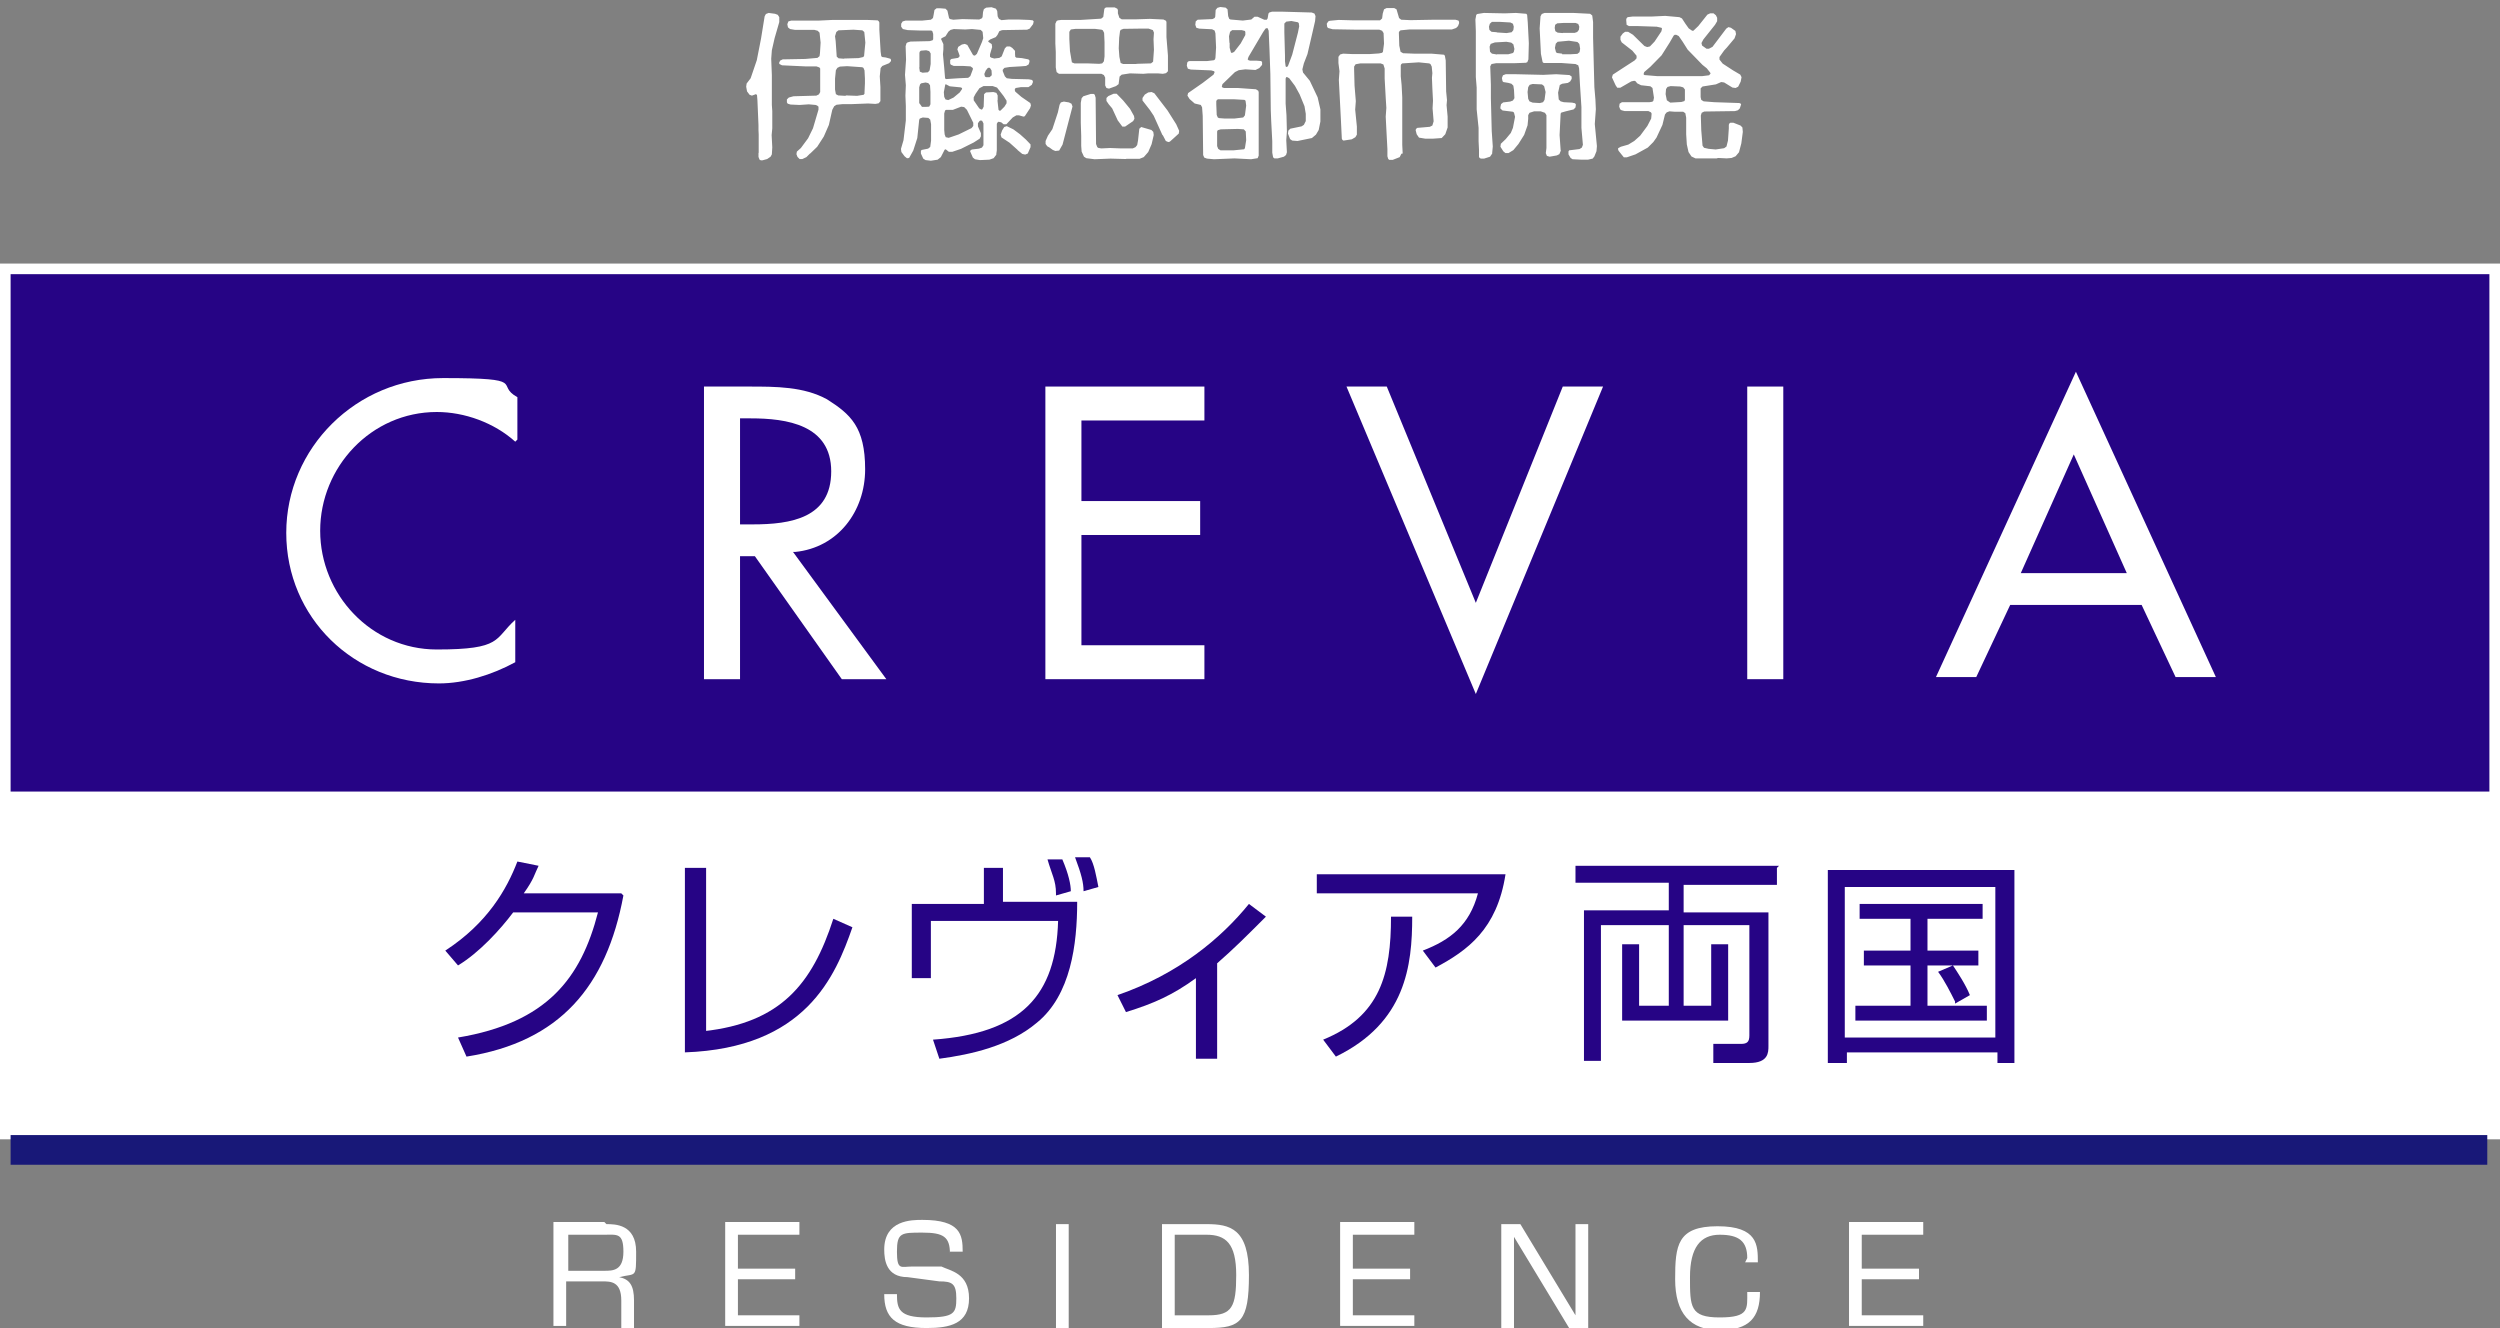 <?xml version="1.0" encoding="UTF-8"?><svg id="_レイヤー_1" xmlns="http://www.w3.org/2000/svg" viewBox="0 0 117.9 62.63"><rect x="0" y="0" width="117.9" height="62.63" fill="#808080" stroke="none"/><defs><style>.cls-1{fill:#181878;}.cls-2{fill:#fff;}.cls-3{fill:none;}.cls-4{fill:#260485;}</style></defs><g id="_レイヤー_1-2"><rect class="cls-2" y="12.43" width="117.9" height="41.3"/><rect class="cls-4" x=".5" y="12.93" width="116.9" height="24.4"/><path class="cls-2" d="M24.3,20.83c-1-.9-2.4-1.4-3.7-1.4-3.1,0-5.5,2.6-5.5,5.6s2.4,5.6,5.5,5.6,2.7-.5,3.7-1.4v2c-1.1.6-2.4,1-3.6,1-4,0-7.2-3.1-7.2-7.1s3.3-7.3,7.4-7.3,2.4.3,3.5.9v2"/><path class="cls-2" d="M34.9,19.73h.5c1.7,0,3.8.3,3.8,2.5s-1.9,2.5-3.7,2.5h-.6v-5M37.5,26.03c2-.2,3.3-1.9,3.3-3.9s-.7-2.6-1.8-3.3c-1.1-.6-2.4-.6-3.7-.6h-2.1v13.8h1.7v-5.8h.7l4.1,5.8h2.1l-4.4-6h.1Z"/><polyline class="cls-2" points="49.3 18.23 56.8 18.23 56.8 19.83 51 19.83 51 23.63 56.6 23.63 56.6 25.23 51 25.23 51 30.43 56.8 30.43 56.8 32.03 49.3 32.03 49.3 18.23"/><polyline class="cls-2" points="69.6 28.43 73.7 18.23 75.6 18.23 69.6 32.73 63.5 18.23 65.4 18.23 69.6 28.43"/><rect class="cls-2" x="82.4" y="18.23" width="1.7" height="13.8"/><path class="cls-2" d="M100.3,27.03h-5l2.5-5.6,2.5,5.6M101,28.53l1.6,3.4h1.9l-6.6-14.4-6.6,14.4h1.9l1.6-3.4h6.4-.2Z"/><path class="cls-4" d="M29.4,42.23c-.8,4.3-3,6.9-7.4,7.6l-.4-.9c4.2-.7,5.8-2.8,6.6-5.9h-4c-.6.8-1.6,1.9-2.6,2.5l-.6-.7c2-1.3,2.9-2.9,3.4-4.2l1,.2c-.2.4-.2.6-.7,1.3h4.6l.1.1Z"/><path class="cls-4" d="M33.2,48.63c3.6-.4,5.1-2.2,6.1-5.3l.9.4c-.8,2.3-2.2,5.7-7.9,5.9v-8.7h1v7.7h-.1Z"/><path class="cls-4" d="M47.3,40.83v1.7h3.5c0,2-.3,4.4-1.9,5.7-1.3,1.1-3.1,1.5-4.6,1.7l-.3-.9c4.2-.3,5.8-2.1,5.9-5.6h-6v2.7h-.9v-3.5h3.4v-1.7h.9v-.1ZM49.8,42.13c0-.6-.2-.9-.4-1.6h.7c.3.7.4,1.2.4,1.5l-.7.2v-.1ZM51.1,42.03c0-.4-.1-.8-.4-1.6h.7c.2.3.3.9.4,1.4l-.7.2Z"/><path class="cls-4" d="M57.3,49.93h-.9v-3.8c-1.1.8-2,1.2-3.3,1.6l-.4-.8c2.9-1,4.9-2.7,6.2-4.3l.8.6c-1,1-1.5,1.5-2.3,2.2v4.5h-.1Z"/><path class="cls-4" d="M71,41.23c-.4,2.6-1.8,3.6-3.3,4.4l-.6-.8c1.3-.5,2.2-1.2,2.6-2.7h-7.6v-.9s8.9,0,8.9,0ZM62.4,49.03c2.7-1.1,3.2-3.1,3.2-5.8h1c0,2.3-.3,5-3.6,6.6l-.6-.8Z"/><rect class="cls-3" x=".5" y="53.63" width="117" height="1.4"/><path class="cls-4" d="M83.8,40.93v.8h-4.4v1.3h4v6.3c0,.3,0,.8-.9.8h-1.7v-.9c-.1,0,1.3,0,1.3,0,.3,0,.4-.1.4-.4v-5.2h-3.1v3.8h1.3v-2.9h.8v3.6h-5v-3.6h.8v2.9h1.4v-3.8h-3.2v6.4h-.8v-7.1h4v-1.3h-4.4v-.8h9.6l-.1.1Z"/><path class="cls-4" d="M87,50.13h-.8v-9.1h8.8v9.1h-.8v-.5h-7.1v.5h-.1ZM87,48.93h7.1v-7.1h-7.1v7.1ZM93.5,42.63v.7h-2.6v1.5h2.4v.7h-2.4v1.9h2.8v.7h-6.2v-.7h2.6v-1.9h-2.2v-.7h2.2v-1.5h-2.4v-.7h5.9-.1ZM92.2,47.23c-.2-.4-.5-1-.8-1.4l.7-.3c.2.3.6.9.8,1.4l-.7.4v-.1Z"/><path class="cls-2" d="M28.6,57.73c.4,0,1.4,0,1.4,1.3s0,1-.8,1.2c.5.1.7.4.7,1.1v1.3h-.6v-1.3c0-.9-.5-.9-.9-.9h-1.7v2.1h-.6v-4.9h2.4l.1.1ZM26.8,58.23v1.7h1.7c.4,0,.9,0,.9-.9s-.3-.8-.9-.8h-1.7Z"/><path class="cls-2" d="M37.7,57.73v.5h-2.9v1.6h2.7v.5h-2.7v1.7h2.9v.5h-3.5v-4.9h3.5v.1Z"/><path class="cls-2" d="M44.8,59.13c0-.8-.3-1-1.3-1s-1.2,0-1.2.9.2.7.7.7h1.4c.4.2,1.3.3,1.3,1.5s-.9,1.4-2,1.4c-1.5,0-2-.5-2-1.6h.6c0,.7.1,1.1,1.4,1.1s1.4-.2,1.4-.9-.2-.8-.8-.8l-1.5-.2c-1,0-1.1-.8-1.1-1.3,0-1.4,1.3-1.4,1.8-1.4,1.8,0,1.9.7,1.9,1.5h-.6v.1Z"/><path class="cls-2" d="M50.4,57.73v4.9h-.6v-4.9h.6Z"/><path class="cls-2" d="M56.9,57.73c1.1,0,2,.2,2,2.4s-.4,2.5-1.9,2.5h-2.2v-4.9h2.1ZM55.4,58.23v3.8h1.6c1.1,0,1.3-.4,1.3-1.9s-.5-1.9-1.4-1.9c0,0-1.5,0-1.5,0Z"/><path class="cls-2" d="M66.7,57.73v.5h-2.9v1.6h2.7v.5h-2.7v1.7h2.9v.5h-3.5v-4.9h3.5v.1Z"/><path class="cls-2" d="M71.7,57.73l2.6,4.3v-4.3h.6v4.9h-.9l-2.6-4.3v4.3h-.6v-4.9h.9Z"/><path class="cls-2" d="M82.4,59.33c0-.8-.4-1.1-1.3-1.1s-1.4.6-1.4,2,0,1.9,1.4,1.9,1.3-.4,1.3-1.2h.6c0,1.2-.5,1.8-1.9,1.8s-2.1-.8-2.1-2.4.1-2.5,2-2.5,1.9.9,1.9,1.7h-.6l.1-.2Z"/><path class="cls-2" d="M90.7,57.73v.5h-2.9v1.6h2.7v.5h-2.7v1.7h2.9v.5h-3.5v-4.9h3.5v.1Z"/><rect class="cls-1" x=".5" y="53.53" width="116.8" height="1.4"/></g><path class="cls-2" d="M70.59,1.53l.46.03.24-.04.08-.1.02-.16-.04-.14-.12-.06-.52-.03h-.35s-.1.09-.1.09l-.04.14.02.15.1.09.25.02ZM73.7,1.55h.56s.12-.04.12-.04l.08-.1.02-.15-.05-.13-.13-.05h-.53s-.33.02-.33.02l-.1.07-.02.15.03.15.11.07.25.02M57.99,2.02v.23s.06.22.06.22l.04.03.11-.05.31-.4.22-.4v-.14s-.02-.05-.02-.05l-.15-.04h-.45s-.1.08-.1.08l-.05.21.02.31M70.6,2.56h.53s.22-.06.22-.06l.04-.05.03-.14-.05-.22-.1-.08-.23-.04-.54.03-.2.07-.05.13.02.24.09.09.24.04M73.67,2.56h.38s.34-.02.34-.02l.1-.08.03-.16-.04-.23-.09-.09-.4-.06-.53.05-.09.09-.04.2.05.2.05.04.24.03M39.8,2.76l.69-.02.22-.05.04-.05.06-.63-.05-.5-.09-.08-.42-.03-.71.03-.1.08-.06.2.03.23.05.73.09.08.26.02M51.3,2.99l.54.02.14-.02.08-.1.03-.23v-.67s-.02-.44-.02-.44l-.06-.12-.06-.03-.32-.04h-.9s-.23.03-.23.03l-.07.11v.34s.03.57.03.57l.09.53.12.05h.64M53.59,3.01l.69-.02.1-.08.04-.56-.02-.5.02-.31-.05-.12-.2-.07h-.47s-.72.01-.72.01l-.13.05-.03.06-.04.31-.02.5.03.4.06.29.12.05h.64M60.6,2.63v.26l.03.24.04.03.05-.02.03-.05.19-.51.27-1.04.06-.3-.02-.15-.04-.04-.31-.06-.24.03-.09.09v.42s.03,1.09.03,1.09M43.35,3.18l.03.2.13.05.25-.02.08-.09.05-.3v-.5s-.07-.11-.07-.11l-.14-.04-.25.02-.05.04-.02.06v.69M46.49,3.32l-.07.17.03.12.06.03h.16s.1-.09.1-.09v-.07s-.01-.16-.01-.16l-.07-.11-.05-.02-.06.02-.08.1M45.22,3.69l.44-.02.1-.08.12-.32v-.06s-.11-.08-.11-.08l-.34-.02h-.45s-.14-.06-.14-.06l-.03-.06v-.16s.06-.05.06-.05l.31-.05.05-.04.03-.05-.04-.12-.07-.19.04-.12.17-.11.14-.03.12.05.26.46.05.04h.05s.09-.08.09-.08l.24-.56.06-.18-.03-.3-.09-.09-.41-.04-.32.02-.54-.02-.15.04-.1.08-.14.22-.18.09-.03.04.11.24v.25l-.02.23.06.64.04.49.04.04.6-.04M79.65,3.59h.63s.32-.04.32-.04l.07-.08-.02-.05-.16-.2-.2-.16-.7-.72-.24-.38-.18-.26-.12-.06h-.07s-.05.04-.05.04l-.19.33-.38.6-.53.54-.29.25-.03.1.04.04.6.05h1.51M52.75,3.97l-.12.09-.33.12-.12-.03-.06-.12v-.37l-.06-.12-.12-.06h-2s-.11-.08-.11-.08l-.04-.22v-.73s-.02-.4-.02-.4v-.93s.06-.13.06-.13l.06-.03.16-.02h.91s.97-.06.97-.06l.1-.08.05-.38.04-.05.06-.02h.39l.12.06.03.06v.16s.07.21.07.21l.11.07h.71s.62-.02.62-.02l.64.03.12.06.02.06v.71s.07.87.07.87v.74s-.09.09-.09.09l-.15.03-.24-.02h-.44s-.24.02-.24.02l-.63-.02-.39.06-.1.09-.05.38M39.89,4.5l.53.02.31-.05.04-.05v-.06s.02-.43.02-.43v-.22s-.02-.39-.02-.39l-.05-.12-.06-.03-.71-.05-.34.02-.12.06-.07.11-.04.4v.51s.04.22.04.22l.11.06.35.02M44.51,4.34l.02.23.06.12.13.03.25-.12.29-.24.11-.16v-.05s-.07-.03-.07-.03l-.51-.05-.17-.09h-.04s-.07.37-.07.37M72.13,4.78l.15.06.34.02.15-.04.07-.11.05-.37-.07-.28-.1-.08-.44-.02-.14.04-.07.11-.03.23.03.32.06.12M78.61,4.73l.16.11.52-.03.14-.04.03-.05v-.5s-.08-.1-.08-.1l-.14-.04-.45-.02-.15.04-.07.1-.02.24.06.3M43.36,4.87l.12.17h.18s.16-.01.16-.01l.06-.11v-.59s-.02-.31-.02-.31l-.08-.1-.13-.03-.21.04-.05.05-.04.14v.76M47.04,4.73l.05.45.04.04h.05s.19-.19.19-.19l.1-.16v-.12s-.14-.22-.14-.22l-.31-.4-.2-.07h-.44s-.19.1-.19.1l-.18.26-.09.17v.14s.26.38.26.38l.1.06.05-.02.06-.12.02-.59.09-.08.35-.02.14.04.06.12v.23M57.76,5.59h.46s.41-.05.41-.05l.08-.1.06-.46-.03-.23-.05-.04-.52-.03h-.72s-.06.03-.06.03l-.03.06v.16s.02.49.02.49l.05.12.06.03.26.02M52.7,5.65l-.25-.54-.16-.19-.11-.16v-.14s.09-.09.09-.09l.25-.11h.14s.31.32.31.32l.32.39.19.34.02.13-.06.11-.38.26h-.13s-.23-.31-.23-.31M44.53,6.13l.02.21.05.13.14.03.47-.16.61-.3.08-.1v-.15s-.3-.61-.3-.61l-.13-.13-.14-.02-.39.15h-.32s-.05.03-.05.03l-.04.14v.76M54.82,6.37l-.41-.91-.18-.27-.35-.45v-.12s.11-.16.11-.16l.16-.1.16-.02.13.06.62.81.41.65.14.31-.02.13-.23.21-.19.17-.07.02-.12-.05-.14-.27M49.5,6.96l-.11-.06-.08-.11v-.14s.11-.25.11-.25l.21-.31.26-.79.08-.36.06-.11.14-.04.24.04.12.06.05.13-.47,1.8-.16.28-.18.02-.12-.05-.14-.1M57.74,7.09h.43s.5-.05.5-.05l.04-.05.06-.38-.02-.41-.09-.1-.28-.02-.81.02-.14.04-.03.06v.69s.05.13.05.13l.11.07h.18M47.99,7.07l-.38-.34-.38-.25-.04-.13.07-.2.1-.16.12-.04.31.15.31.23.28.25.22.23v.13s-.13.3-.13.3l-.12.05-.14-.03-.23-.19M38.19,7.25l-.16.16-.19.09h-.13s-.1-.1-.1-.1l-.05-.13.02-.12.19-.17.34-.46.23-.47.26-.88v-.14s-.06-.05-.06-.05l-.07-.03-.33-.03-.43.03-.43-.02-.13-.04-.04-.06v-.14l.09-.09.22-.06,1.08-.03.12-.06.06-.11v-.34s0-.77,0-.77l-.04-.05-.14-.05h-.54s-1.08-.05-1.08-.05l-.12-.06-.02-.05.05-.11.12-.06,1.07-.02.57-.05.1-.08.02-.15.03-.49-.05-.47-.09-.09-.15-.04h-.91l-.24-.04-.1-.08-.03-.15.05-.13.14-.04h1.32s.62-.03.62-.03h.43s1.21,0,1.21,0l.49.02.05.04.03.06v.34s.06,1.03.06,1.03l.03.22.05.04.16.02.22.06.03.05v.06s-.09.1-.09.1l-.32.13-.08.1-.04.39.03.5v.67s-.08.1-.08.1l-.15.03-.35-.02-.77.03h-.43s-.29.03-.29.03l-.11.07-.09.17-.16.71-.24.55-.31.48-.32.31M35.78,7.21v-.86s-.01-.22-.01-.22v-.23s-.05-1.17-.05-1.17l-.02-.25-.05-.04-.19.07-.11-.04-.12-.16-.04-.22.02-.15.19-.25.29-.85.2-1.02.17-1.05.06-.11.13-.05.3.04.13.05.07.11v.23s-.22.76-.22.76l-.13.57-.03.4.03.78v1.4s.02.29.02.29v.81s-.03.32-.03.32l.03.58-.02.33-.06.11-.16.11-.22.06h-.08l-.06-.03-.05-.13v-.19M73.61,7.1l-.07.17-.12.06-.34.06-.13-.04-.05-.13.03-.24v-1.55s-.07-.11-.07-.11l-.2-.07h-.31s-.22.07-.22.07l-.06.11v.17s-.03.31-.03.31l-.16.45-.27.43-.24.29-.23.14h-.14s-.1-.08-.1-.08l-.14-.22.02-.14.23-.22.24-.29.1-.24.1-.52-.05-.2-.05-.04-.16-.02-.33-.04-.1-.09v-.07s.03-.14.03-.14l.1-.08.33-.04.13-.05.07-.11-.02-.39-.03-.2-.09-.09-.14-.04-.24-.04-.04-.04-.03-.15.05-.13.13-.05h.49s1.28.03,1.28.03l.61-.03.63.04.1.07v.11s-.07.12-.07.12l-.11.07-.27.04-.11.06-.08.36.03.32.09.09.15.04.39.02.14.03.04.06-.02.14-.09.09-.37.09-.21.06-.03.05-.05,1.01.05.71M47.03,7.24l-.17.22-.2.07-.45.02-.23-.04-.1-.08-.13-.3.03-.05.06-.03.33-.04.14-.05.07-.11v-1.03l-.06-.12-.06-.02-.06.02-.08.11v.15l.14.32v.15s-.06.11-.06.11l-.28.18-.6.3-.41.14h-.16s-.15-.12-.15-.12l-.05.02-.18.35-.15.12-.32.05-.25-.03-.11-.07-.11-.24v-.13s.04-.04.04-.04l.3-.06.1-.08.04-.3v-.77s-.04-.22-.04-.22l-.09-.08-.26-.02-.14.05-.03.06-.09.86-.19.59-.19.34-.05.02h-.06s-.11-.09-.11-.09l-.15-.2-.02-.15.12-.41.11-.93v-.68s-.02-.49-.02-.49l.02-.49-.04-.49.05-.72-.02-.63.04-.14.05-.04.14-.04.9-.02.14-.04.03-.05v-.25s-.04-.13-.04-.13l-.05-.03h-.51s-.6-.02-.6-.02l-.23-.05-.08-.11v-.14s.07-.11.07-.11l.14-.04h.79s.4-.04.4-.04l.1-.08.03-.15.04-.23.1-.08h.17s.25.02.25.02l.09.09.08.36.05.04.15.03.43-.03.79.02.13-.06.03-.06.02-.23.04-.14.11-.07.25-.02.21.07.06.11.02.25.06.12.12.06.34-.03h.44s.54.02.54.02l.16.02.04.05-.03.13-.16.21-.12.05-1.18.02-.13.05-.09.18-.08.1-.26.11-.09.07v.04s.16.11.16.11l.02.14-.1.34v.12s.06.04.06.04l.14.04.24-.03.11-.07.15-.38.09-.09h.15s.11.07.11.07l.13.14v.15s.01.13.01.13l.05.04.26.02.31.06.05.05v.07s-.04.12-.04.12l-.12.07-.26.02-.52.03-.24.04-.08.09v.06s.1.25.1.25l.09.09.24.03.8.02.15.03.04.05v.06s-.05.12-.05.12l-.16.11h-.36s-.24.04-.24.04l-.04.05v.06s.02.06.02.06l.29.25.42.29.03.11-.04.13-.25.38-.06.02-.21-.06h-.13s-.17.1-.17.1l-.3.32h-.13s-.11-.09-.11-.09l-.13-.03-.05.04-.03.06v1.25s-.03.22-.03.22M53.11,7.5l-.74-.02-.75.03-.39-.05-.11-.07-.11-.24-.02-.27v-.47s-.02-.61-.02-.61v-.95s.04-.22.04-.22l.08-.09.35-.11h.14s.05.04.05.04l.04.14.02,2.18.05.13.04.05.15.03.42-.02.53.02h.54s.13-.06.13-.06l.08-.1.04-.22.06-.55.09-.08.48.14.09.09.02.15-.1.43-.16.37-.21.24-.2.08h-.63M59.36,7.14v.2s-.05.12-.05.12l-.31.05-.78-.04-.97.04-.33-.03-.13-.05-.05-.12-.02-1.84-.03-.41-.06-.11-.29-.07-.24-.21-.1-.16.03-.12.69-.48.51-.39.05-.11-.02-.05-.14-.04-.96-.04-.14-.04-.05-.14.02-.15.04-.05.07-.02h.82s.33-.04.33-.04l.05-.04.02-.07.03-.49-.03-.67-.04-.13-.12-.06-.6-.03-.14-.04-.05-.14.02-.16.09-.08.7-.03.1-.05.03-.06.02-.32.08-.1.14-.04.25.03.09.08.03.32.05.13.06.03.58.05.4-.05.15-.13h.15s.31.14.31.14h.12s.04-.06.04-.06l.04-.23.04-.05.13-.04h.46s1.41.04,1.41.04l.13.05.05.12-.02.23-.13.57-.23.99-.17.44-.07.28.03.15.32.39.37.78.13.57v.57s-.08.4-.08.4l-.13.22-.19.16-.68.14-.25-.02-.1-.07-.1-.26.02-.14.09-.09.53-.11.11-.07.09-.18v-.34s-.06-.36-.06-.36l-.23-.56-.22-.4-.27-.36-.11-.06-.04.02-.02.06v.28s0,.32,0,.32v.58s.04.54.04.54l.02.77-.03.41.03.57-.04.13-.1.08-.29.08h-.16s-.06-.05-.06-.05l-.04-.22v-.54s-.05-.95-.05-.95l-.02-.5-.02-1.72-.04-1.12-.04-.92-.05-.12h-.05s-.05.02-.05.02l-.11.16-.69,1.17-.04.12.04.04.07.02h.29s.24.02.24.02l.04.05v.13s-.13.15-.13.15l-.18.09-.48-.03-.31.04-.18.09-.59.57-.03.12.04.04.07.02h.65s.85.06.85.06l.11.07.02.07v2.77M70.38,7.23l-.11.16-.28.09h-.15s-.06-.03-.06-.03l-.03-.05v-.33s-.02-.41-.02-.41v-.63s-.09-.87-.09-.87v-1.03s-.04-.5-.04-.5V1.47s-.02-.55-.02-.55l.04-.22.05-.04.31-.05.98.02.53-.02.49.04.04.05.03.37.05.97-.02.76-.05.13-.07.03-.53.02h-.87s-.22.04-.22.04l-.06.11.03.86v.22s0,.42,0,.42l.04,1.55.05.73-.03.32M66.09,7.25l-.08.16-.33.13h-.16s-.05-.04-.05-.04l-.04-.13v-.34s-.04-.75-.04-.75l-.04-.78.03-.41-.03-.48-.05-.91v-.47s-.06-.19-.06-.19l-.13-.05h-.96s-.22.04-.22.04l-.07.11v.14s.02.76.02.76l.06.73-.03.4.08.8v.38s-.07.12-.07.12l-.17.1-.39.06-.05-.03-.03-.06-.04-.83-.04-.78-.06-1.16.03-.41-.05-.39v-.29s.08-.11.08-.11l.14-.04.44.02h.81s.44-.03.44-.03l.15-.03.04-.05.05-.38-.02-.5-.07-.11-.13-.05h-1.04s-1.16-.02-1.16-.02l-.22-.06-.04-.05-.02-.15.07-.11.07-.03.42-.04.73.02h1.22s.1-.09.1-.09l.03-.23.06-.2.12-.06h.36s.11.06.11.06l.12.41.1.08.44.02,1.1-.02h1.02s.14.04.14.04l.03.06v.07l-.05.13-.09.09-.2.07h-.39s-.44,0-.44,0h-1.18s-.41.04-.41.04l-.05.04-.03.06.02.62.06.29.12.07.52.02h.82s.59.05.59.05l.04.05.04.22.02,1.46.04.41-.02.24.05.54v.51l-.11.32-.17.18-.42.03h-.35s-.3-.05-.3-.05l-.11-.16-.05-.2.03-.06.05-.04.25-.02.34-.03.12-.06.06-.2-.05-.61.02-.36-.03-.58-.02-.5.02-.22-.03-.31-.06-.12-.06-.03-.49-.05-.78.05-.05.04-.02.06v.51s.04.41.04.41l.03.58v1.38s0,.61,0,.61v.25s.02.41.02.41M80.96,7.47h-1s-.19-.09-.19-.09l-.14-.21-.08-.36-.03-.48v-.23s0-.23,0-.23v-.32s-.04-.21-.04-.21l-.1-.07h-.4s-.25-.02-.25-.02l-.13.05-.08.1-.12.49-.28.6-.15.21-.26.26-.58.32-.41.14h-.14s-.13-.16-.13-.16l-.12-.15-.02-.06v-.06s.13-.07.13-.07l.35-.1.28-.17.28-.25.34-.46.18-.35.02-.23-.03-.06-.12-.06h-1.12s-.15-.04-.15-.04l-.06-.04-.05-.13.02-.14.11-.07h.81s.49,0,.49,0l.13-.02.05-.04.03-.15-.07-.46-.1-.08-.44-.05-.18-.09-.08-.1-.06-.02-.14.03-.52.3h-.14s-.08-.12-.08-.12l-.17-.37.04-.13.49-.32.54-.35.09-.1v-.12s-.2-.24-.2-.24l-.5-.39-.06-.12v-.15l.11-.15.11-.08h.14l.23.14.54.53.13.05.13-.03.22-.23.32-.48.03-.13-.03-.04-.22-.05-.91-.03h-.4s-.11-.06-.11-.06l-.02-.24.02-.07.05-.05.24-.03h.91s.62-.03.62-.03l.67.06.12.06.17.26.15.21.16.11h.06s.23-.22.23-.22l.43-.54.13-.06h.16s.11.09.11.09l.06.12v.16l-.1.17-.55.69-.09.17.03.12.21.15h.11s.17-.09.17-.09l.65-.86.1-.07.12.03.21.15.03.15-.07.2-.36.43-.13.14-.22.31v.12s.15.19.15.19l.49.32.34.2.06.12-.04.21-.12.24-.12.06-.15-.02-.39-.24-.14-.02-.25.11-.63.1-.09.09v.41s.03.13.03.13l.11.07.5.04,1.18.04.06.02.03.04-.06.19-.09.09-.14.04-1.45.02-.12.06-.04.13.02.69.06.73.07.1.22.05.33.03.4-.06.11-.08.07-.28.04-.57v-.17l.02-.06.05-.04h.15l.33.13.09.09.02.21-.07.54-.11.42-.16.19-.19.08-.23.02-.41-.02M74.18,7.52l-.11-.07-.1-.17v-.14s.03-.05.03-.05l.49-.06.11-.07.05-.13-.07-.8v-.98l-.07-1.09-.04-.74-.04-.14-.13-.06-.68-.05h-.82s-.05-.04-.05-.04l-.08-.39-.06-1.2.04-.57.06-.11.13-.05h1.36s.79.04.79.04l.1.08.04.31v.75s.04,1.55.04,1.55l.02.77.05.59.02.45-.05.7.1,1.04-.02.24-.1.25-.08.1-.22.05h-.32s-.41-.02-.41-.02"/></svg>